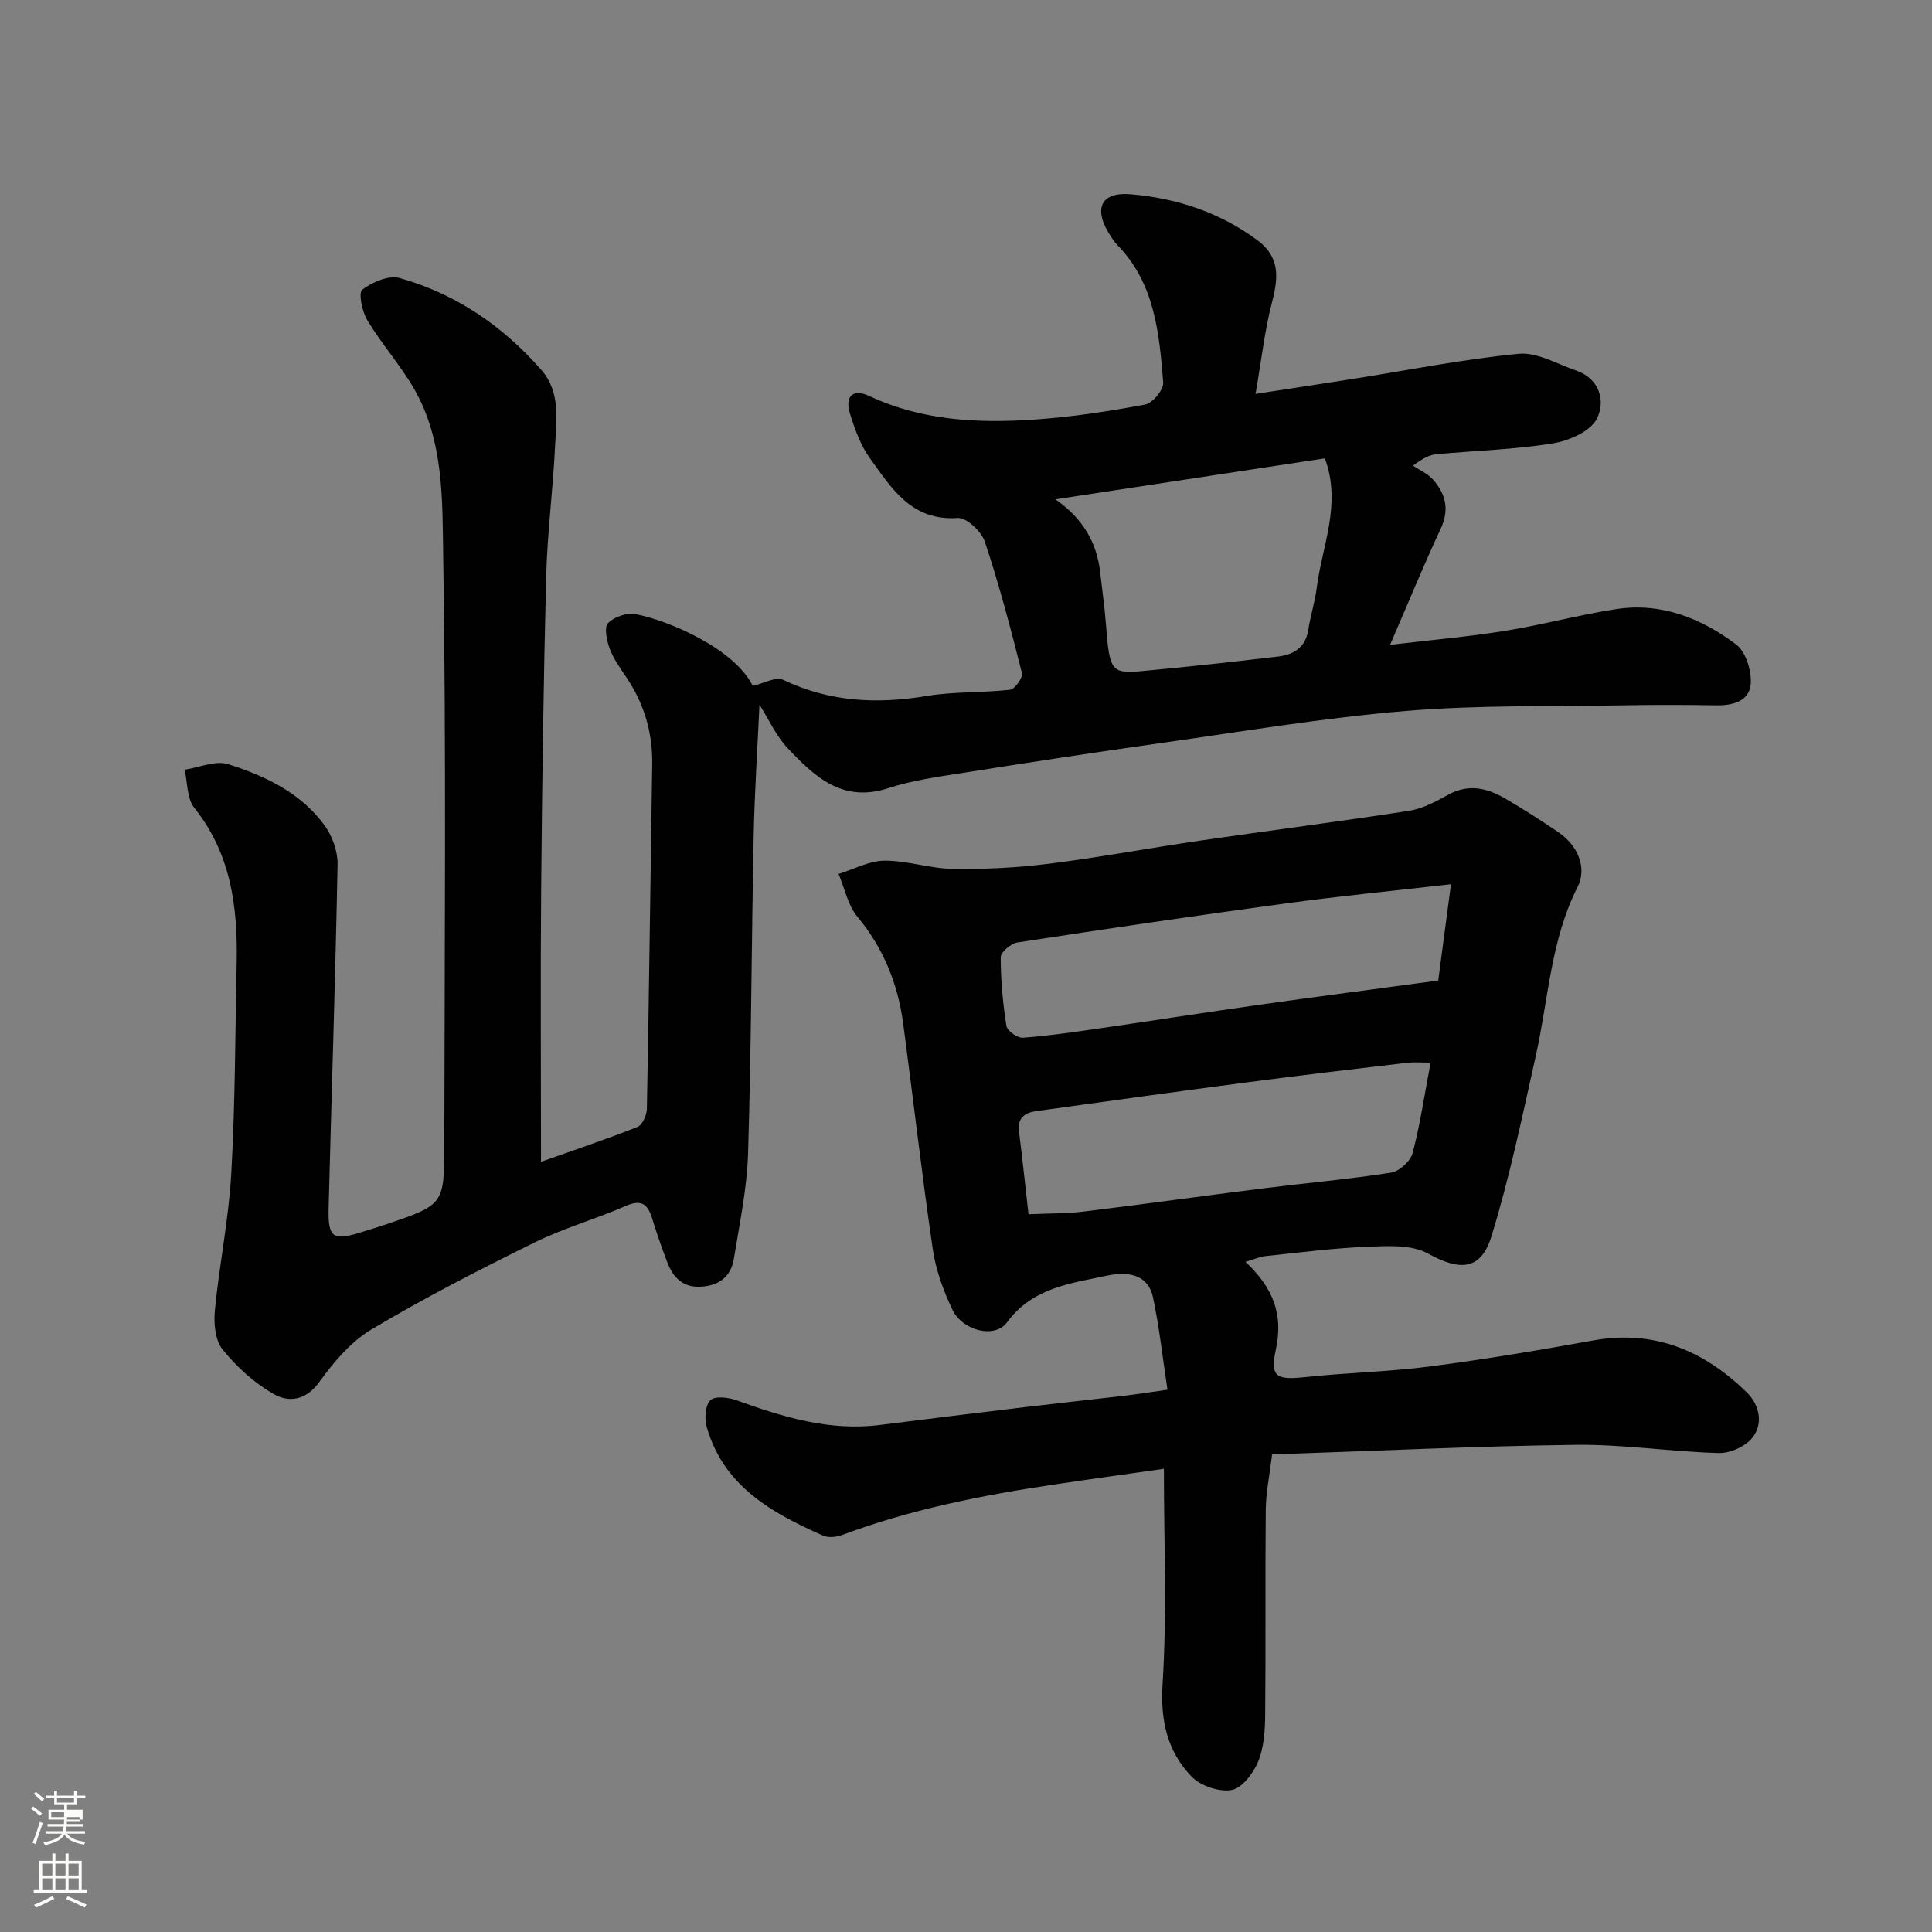 <svg enable-background="new 0 0 400 400" viewBox="0 0 400 400" xmlns="http://www.w3.org/2000/svg"><rect x="0" y="0" width="400" height="400" fill="#808080" stroke="none"/><path d="m6.44 374.46.42-.45c.65.47 1.27.95 1.85 1.44l-.45.49c-.65-.56-1.25-1.06-1.82-1.48m.93 7.33-.63-.26c.55-1.36 1.05-2.8 1.52-4.33.19.1.38.19.59.27-.46 1.29-.95 2.73-1.48 4.32m-.38-10.38.44-.42c.43.34 1.01.82 1.74 1.44l-.49.49c-.53-.51-1.09-1.01-1.69-1.51m2.5.35h1.72v-1.04h.59v1.04h3.52v-1.04h.59v1.04h1.75v.53h-1.75v1.42h-2.03v.97h3.22v2.03h-3.24c0 .35-.01.66-.03.93h3.32v.53h-3.37c-.03.27-.08.58-.15.94h3.96v.53h-3.71c.67.92 1.93 1.48 3.79 1.68-.13.24-.23.44-.29.59-2.13-.38-3.48-1.08-4.04-2.12-.43.97-1.77 1.72-4.03 2.23-.09-.19-.2-.37-.33-.55 2.1-.42 3.37-1.03 3.81-1.83h-3.36v-.53h3.58c.08-.29.13-.61.16-.94h-3.33v-.53h3.39c.02-.27.04-.58.04-.93h-3.23v-2.03h3.25v-.97h-2.07v-1.42h-1.73zm1.12 3.44v1h2.65c.01-.3.02-.44.01-.4v-.25-.35zm1.19-2h3.52v-.91h-3.52zm4.71 3h-2.63v.59c0 .15-.01.28-.01.4h2.64v-1.99z" fill="#fbfcfa"/><path d="m13.56 383.74h.63v1.52h2.72v6.07h1.13v.6h-11.06v-.6h1.13v-6.07h2.73v-1.52h.63v1.52h2.1v-1.52zm-2.69 8.83.38.56c-1.24.63-2.53 1.25-3.85 1.85-.1-.21-.21-.42-.34-.63 1.36-.55 2.63-1.15 3.81-1.78m-2.13-4.27h2.1v-2.45h-2.1zm0 3.04h2.1v-2.46h-2.1zm2.72-3.04h2.1v-2.45h-2.1zm0 3.04h2.1v-2.46h-2.1zm6.07 3.6c-1.41-.71-2.7-1.3-3.86-1.78l.35-.56c1.45.62 2.75 1.19 3.88 1.72zm-1.25-9.09h-2.1v2.45h2.1zm-2.09 5.49h2.1v-2.46h-2.1z" fill="#fbfcfa"/><g fill="#010101"><path d="m259.95 81.55c7.86-1.21 13.98-2.12 20.09-3.09 11.45-1.81 22.85-4.09 34.37-5.21 3.81-.37 7.94 2.1 11.87 3.45 5.04 1.74 6.14 6.45 4.31 10.03-1.34 2.62-5.8 4.54-9.15 5.08-7.92 1.27-16.01 1.49-24.02 2.23-1.36.13-2.68.71-4.87 2.38 1.38.93 3.02 1.63 4.1 2.83 2.65 2.96 3.49 6.21 1.65 10.17-3.56 7.64-6.76 15.45-10.5 24.09 8.58-1.02 16.27-1.69 23.86-2.91 7.71-1.24 15.29-3.32 23.01-4.5 9.28-1.41 17.58 1.9 24.79 7.34 2 1.51 3.22 5.46 3.01 8.16-.27 3.57-3.7 4.49-7.17 4.43-6.16-.1-12.33-.12-18.49-.01-15.27.28-30.59-.09-45.78 1.18-16.93 1.41-33.76 4.25-50.6 6.63-13.75 1.94-27.49 4.04-41.21 6.21-5.15.81-10.39 1.53-15.32 3.14-9.46 3.1-15.27-2.39-20.82-8.28-2.4-2.54-3.89-5.93-5.84-9-.41 8.97-1.01 18.03-1.2 27.11-.45 21.93-.49 43.87-1.16 65.79-.23 7.3-1.77 14.57-2.94 21.82-.59 3.69-3.09 5.58-6.87 5.78-3.67.19-5.69-1.88-6.88-4.97-1.17-3.03-2.23-6.11-3.19-9.21-.9-2.91-2.2-3.96-5.4-2.56-6.25 2.73-12.91 4.61-19.01 7.62-11.39 5.62-22.73 11.44-33.64 17.94-4.27 2.54-7.84 6.74-10.79 10.85-2.83 3.95-6.4 4.35-9.59 2.51-3.98-2.31-7.63-5.62-10.51-9.22-1.54-1.92-1.83-5.43-1.57-8.11.91-9.43 2.86-18.79 3.39-28.23.82-14.57.82-29.19 1.12-43.79.23-11.51-1.19-22.5-8.78-31.99-1.54-1.92-1.37-5.22-2-7.88 3.02-.45 6.38-1.97 9-1.15 7.69 2.43 15.1 5.94 20.02 12.74 1.59 2.2 2.7 5.35 2.65 8.03-.45 23.7-1.25 47.4-1.85 71.1-.16 6.26.89 6.9 6.93 4.98 1.71-.54 3.43-1.04 5.13-1.62 11.76-4.02 11.88-4.02 11.89-16.5.06-40.66.41-81.32-.23-121.97-.18-11.58.12-23.81-6.04-34.49-2.85-4.93-6.71-9.27-9.66-14.15-1.09-1.8-1.89-5.71-1.06-6.35 2.06-1.58 5.49-3.05 7.77-2.41 11.63 3.28 21.31 9.9 29.28 18.99 4.05 4.62 3.12 10.27 2.88 15.62-.42 9.04-1.61 18.05-1.85 27.09-.55 21.59-.85 43.19-1.04 64.79-.16 18.75-.03 37.51-.03 56.48 6.25-2.21 13.18-4.54 19.97-7.22 1.02-.4 1.93-2.47 1.95-3.78.45-23.76.73-47.52 1.1-71.29.1-6.58-1.67-12.54-5.33-18-1.27-1.9-2.67-3.8-3.45-5.91-.62-1.67-1.22-4.41-.37-5.31 1.24-1.32 3.93-2.23 5.73-1.88 7.25 1.41 20.55 7.33 24.24 14.86 2.33-.53 4.8-1.97 6.24-1.28 9.61 4.6 19.45 5.09 29.79 3.36 5.66-.94 11.52-.63 17.24-1.29.99-.11 2.7-2.51 2.46-3.45-2.3-9.14-4.7-18.27-7.68-27.2-.71-2.12-3.81-5.04-5.62-4.91-9.56.67-13.68-6.15-18.16-12.34-1.94-2.68-3.13-6.01-4.13-9.22-1.13-3.61.57-5.28 3.96-3.7 10.98 5.14 22.58 5.69 34.3 4.88 7.65-.53 15.29-1.69 22.83-3.1 1.55-.29 3.86-3.08 3.75-4.56-.82-10.25-1.75-20.61-9.58-28.56-.46-.46-.82-1.03-1.18-1.57-3.78-5.61-2.41-9.39 4.03-8.85 9.44.8 18.48 3.73 26.29 9.56 4.58 3.41 4.3 7.65 3.01 12.63-1.54 5.84-2.19 11.85-3.45 19.14zm14.35 13.35c-18.17 2.76-36.43 5.54-55.78 8.48 5.85 4.09 8.58 9.08 9.27 15.18.4 3.58.92 7.16 1.19 10.75.72 9.48 1.09 10.19 7.21 9.65 9.47-.85 18.91-1.92 28.35-3.02 3.29-.38 5.77-1.87 6.34-5.6.44-2.89 1.36-5.71 1.73-8.61 1.11-8.76 5.2-17.32 1.69-26.83z"/><path d="m257.86 261.25c5.71 5.36 7.87 10.86 6.3 18.11-1.26 5.81.11 6.4 6.24 5.74 8.51-.92 17.1-1.08 25.58-2.18 11.33-1.47 22.61-3.36 33.86-5.39 12.69-2.29 23.02 2.14 31.84 10.78 2.56 2.51 3.49 6.41 1.11 9.38-1.44 1.8-4.59 3.21-6.92 3.15-9.88-.27-19.75-1.82-29.61-1.7-20.81.26-41.62 1.27-62.89 1.99-.53 4.42-1.28 7.93-1.31 11.44-.14 14.16.02 28.33-.12 42.49-.03 3.24-.25 6.71-1.45 9.64-1 2.42-3.34 5.53-5.5 5.91-2.6.45-6.48-.88-8.34-2.84-4.97-5.22-6.43-11.52-5.95-19.15.93-14.68.27-29.45.27-44.52-7.15 1.02-14.87 2.08-22.57 3.23-15.01 2.23-29.85 5.16-44.13 10.5-1.17.44-2.84.57-3.93.08-10.6-4.71-20.57-10.25-24.03-22.51-.48-1.71-.3-4.44.76-5.49.93-.92 3.72-.61 5.38-.01 9.64 3.49 19.31 6.45 29.77 5.12 10.07-1.28 20.15-2.51 30.24-3.72 6.68-.8 13.36-1.51 20.04-2.29 2.73-.32 5.44-.76 9.21-1.28-1-6.61-1.68-12.92-2.99-19.11-.88-4.17-4.3-5.63-9.53-4.51-7.61 1.62-15.42 2.49-20.71 9.68-2.51 3.42-9.24 1.74-11.32-2.68-1.85-3.91-3.4-8.16-4.03-12.42-2.28-15.55-4.05-31.17-6.13-46.74-1.1-8.23-4.07-15.64-9.49-22.16-1.98-2.38-2.63-5.87-3.89-8.85 3.17-.98 6.33-2.73 9.51-2.75 4.69-.04 9.38 1.63 14.08 1.7 6.61.1 13.29-.23 19.85-1.05 10.53-1.32 20.98-3.28 31.48-4.81 14.4-2.1 28.85-3.94 43.23-6.17 2.81-.44 5.54-1.92 8.09-3.33 4.1-2.26 7.91-1.43 11.58.69 3.81 2.19 7.52 4.58 11.16 7.05 4.12 2.8 6.03 7.4 4.01 11.39-5.58 11.04-6.03 23.26-8.65 34.98-2.8 12.51-5.4 25.12-9.18 37.35-2.2 7.13-6.64 7.14-13.14 3.54-3.39-1.87-8.26-1.57-12.43-1.41-7.04.28-14.05 1.19-21.07 1.93-1.26.12-2.48.68-4.28 1.2zm42.55-78.18c-12.15 1.39-23.08 2.46-33.96 3.94-18.63 2.53-37.24 5.27-55.82 8.12-1.33.2-3.44 2-3.44 3.06 0 4.75.44 9.53 1.18 14.22.16 1.01 2.29 2.52 3.41 2.44 5.54-.42 11.06-1.24 16.56-2.04 10.84-1.57 21.66-3.27 32.5-4.8 12.28-1.73 24.57-3.33 36.93-5 .86-6.46 1.65-12.42 2.64-19.94zm-4.22 36.93c-2.12 0-3.45-.13-4.75.02-10.89 1.29-21.79 2.56-32.66 3.99-14.75 1.93-29.48 3.99-44.22 6.03-2.35.33-3.95 1.35-3.59 4.21.75 5.89 1.36 11.8 1.97 17.15 4.4-.2 7.86-.13 11.25-.54 12.5-1.53 24.97-3.27 37.47-4.84 8.78-1.1 17.6-1.87 26.34-3.24 1.71-.27 4.02-2.36 4.46-4.03 1.57-5.95 2.46-12.08 3.73-18.75z"/></g></svg>